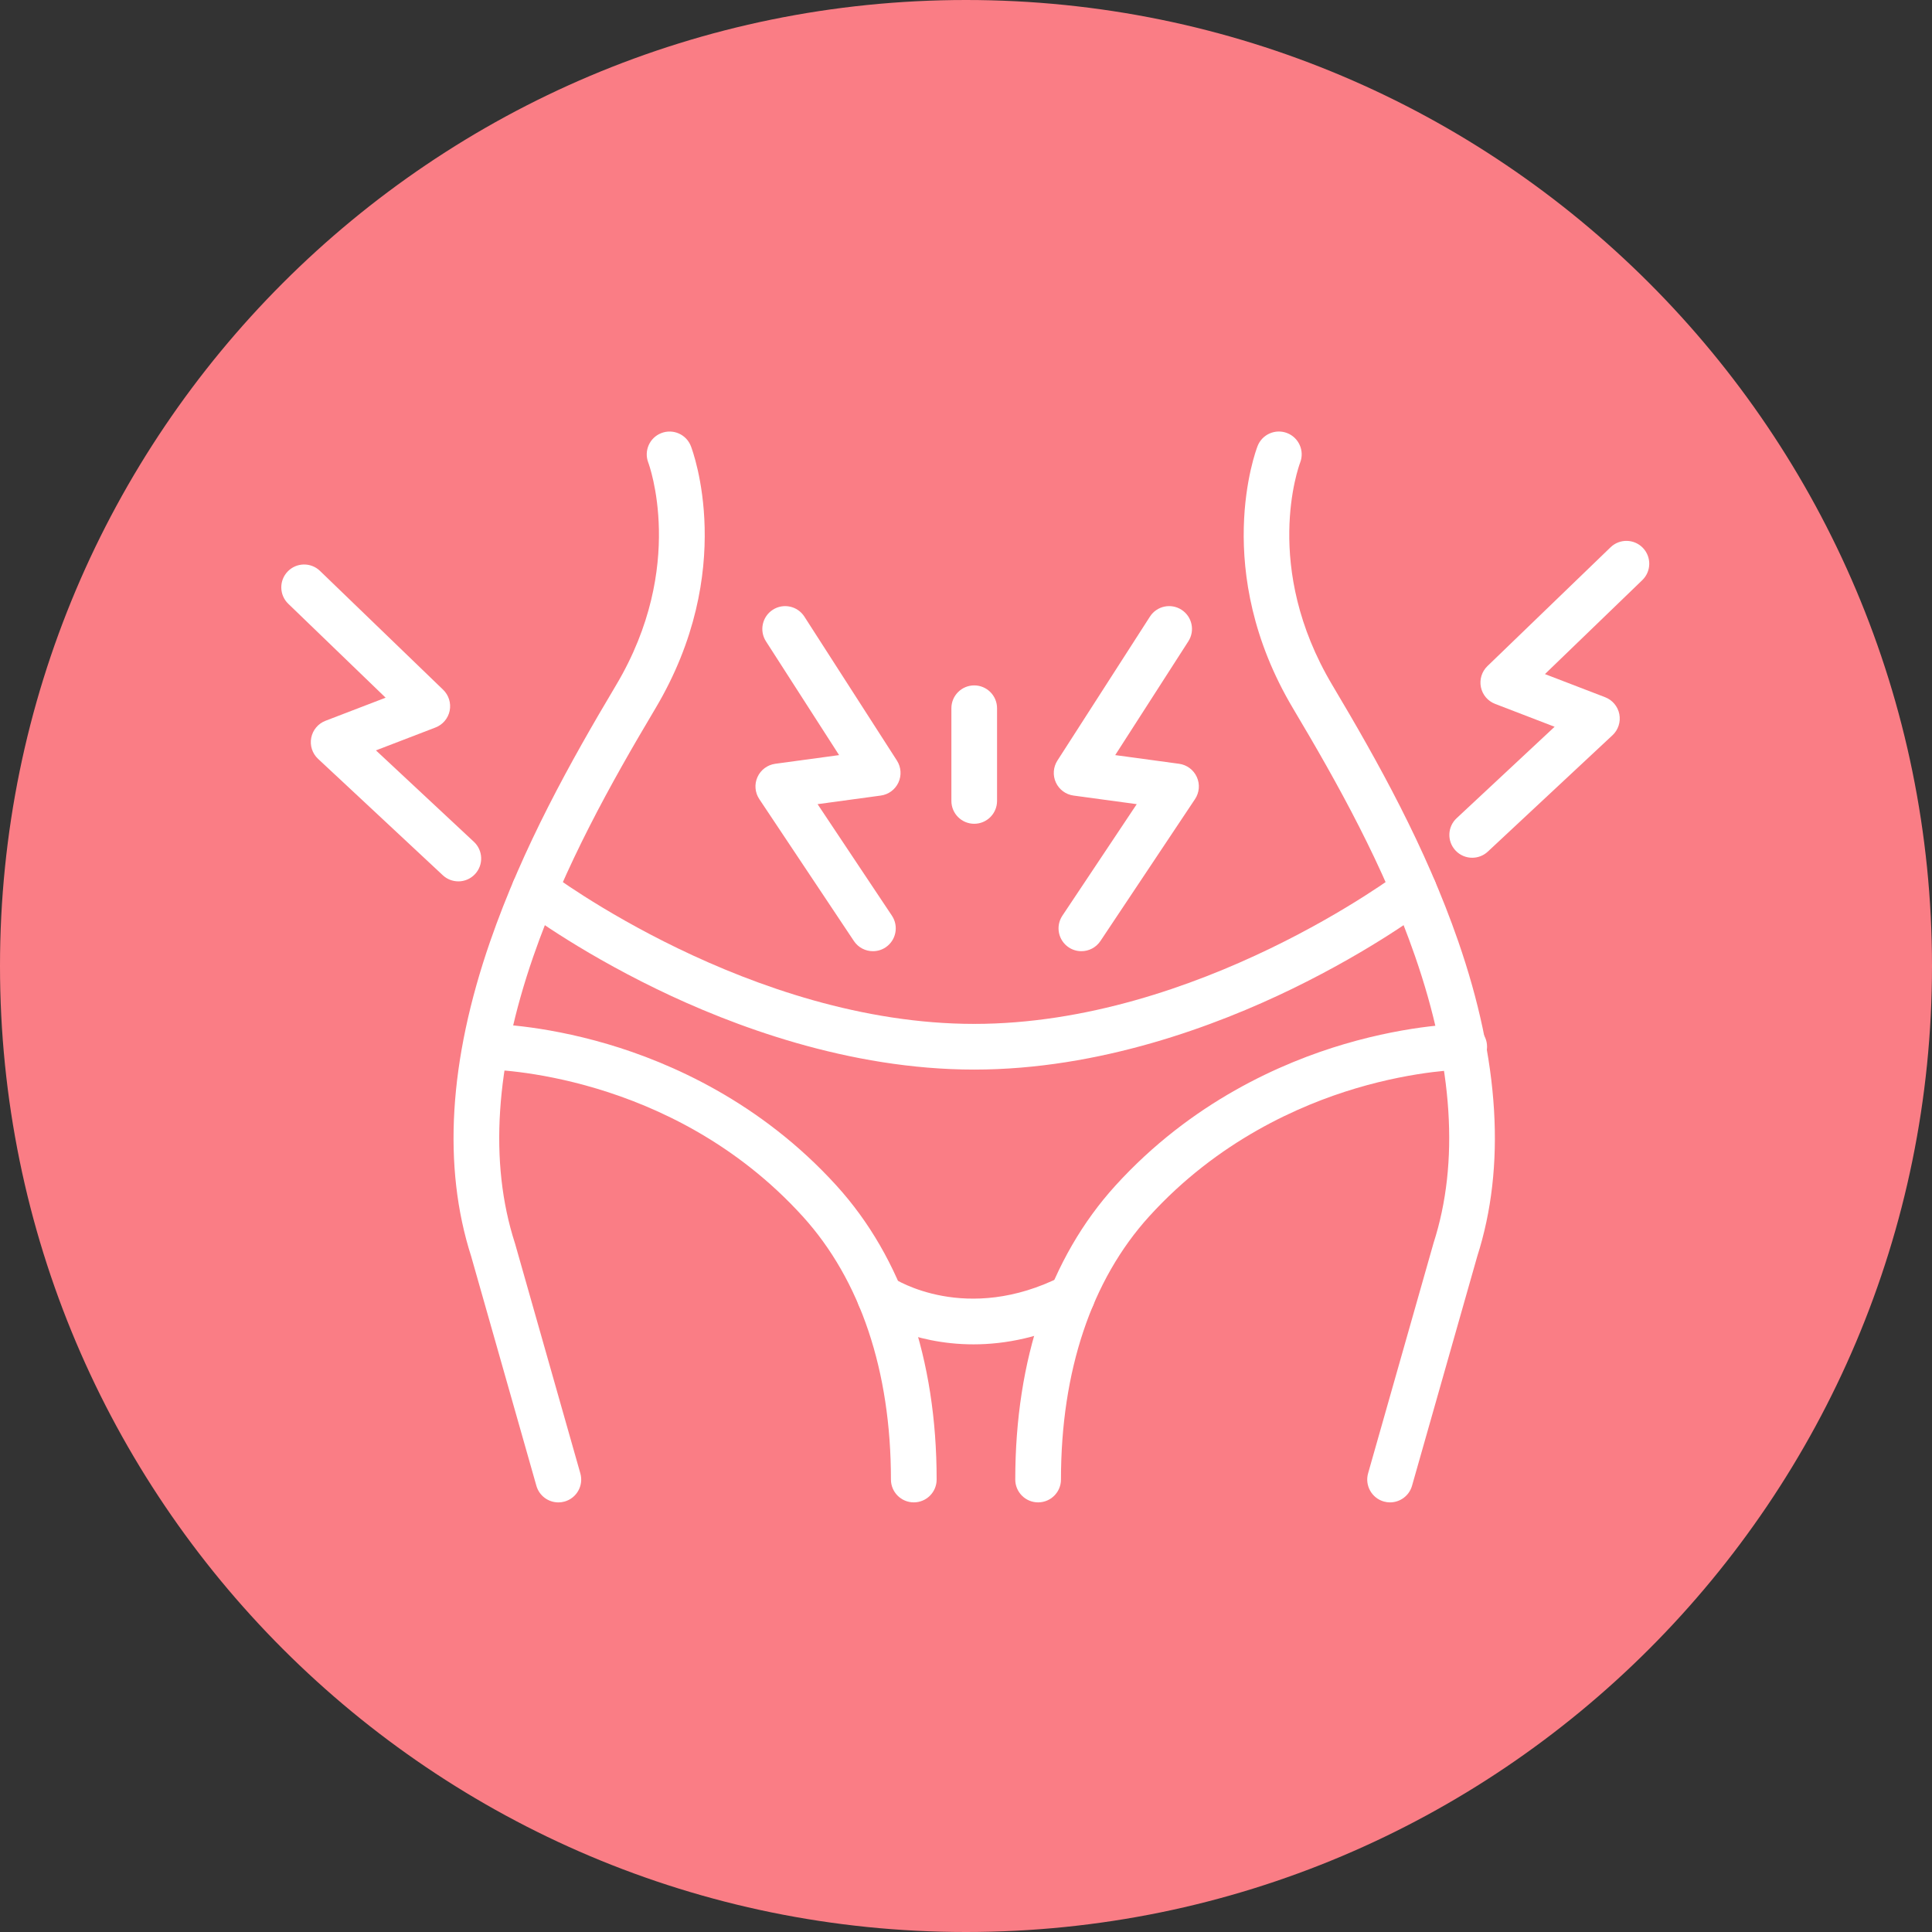 <svg version="1.2" preserveAspectRatio="xMidYMid meet" height="500" viewBox="0 0 375 375" zoomAndPan="magnify" width="500" xmlns:xlink="http://www.w3.org/1999/xlink" xmlns="http://www.w3.org/2000/svg"><rect x="0" y="0" width="375" height="375" fill="#333333" stroke="none"/><defs><clipPath id="995296804d"><path d="M 187.5 0 C 83.945 0 0 83.945 0 187.5 C 0 291.055 83.945 375 187.5 375 C 291.055 375 375 291.055 375 187.5 C 375 83.945 291.055 0 187.5 0 Z M 187.5 0"></path></clipPath><clipPath id="f7668bc200"><path d="M 88 83.156 L 137 83.156 L 137 291.656 L 88 291.656 Z M 88 83.156"></path></clipPath><clipPath id="2587330485"><path d="M 197 198 L 289 198 L 289 291.656 L 197 291.656 Z M 197 198"></path></clipPath><clipPath id="525d3bddd9"><path d="M 90 198 L 182 198 L 182 291.656 L 90 291.656 Z M 90 198"></path></clipPath><clipPath id="914ea3b3d1"><path d="M 241 83.156 L 291 83.156 L 291 291.656 L 241 291.656 Z M 241 83.156"></path></clipPath><clipPath id="73bd67d0e5"><path d="M 54.152 109 L 94 109 L 94 172 L 54.152 172 Z M 54.152 109"></path></clipPath></defs><g id="1c37c0a21a"><g clip-path="url(#995296804d)" clip-rule="nonzero"><rect style="fill:#fa7d85;fill-opacity:1;stroke:none;" height="375" y="0" width="375" x="0"></rect></g><g clip-path="url(#f7668bc200)" clip-rule="nonzero"><path d="M 108.375 291.613 C 106.441 291.613 104.668 290.34 104.113 288.391 L 91.461 243.879 C 85.875 226.441 87.121 205.859 95.152 182.695 C 101.496 164.406 110.645 147.992 119.586 132.977 C 133.336 109.879 125.906 89.992 125.832 89.793 C 124.949 87.508 126.086 84.941 128.367 84.062 C 130.652 83.18 133.219 84.312 134.102 86.598 C 134.477 87.57 143.145 110.75 127.207 137.52 C 118.508 152.129 109.617 168.066 103.531 185.602 C 96.129 206.941 94.918 225.66 99.926 241.242 C 99.941 241.289 99.957 241.336 99.973 241.387 L 112.641 285.973 C 113.312 288.328 111.945 290.777 109.586 291.449 C 109.184 291.562 108.777 291.617 108.375 291.617 Z M 108.375 291.613" style="stroke:none;fill-rule:nonzero;fill:#ffffff;fill-opacity:1;"></path></g><g clip-path="url(#2587330485)" clip-rule="nonzero"><path d="M 201.496 291.609 C 199.047 291.609 197.062 289.621 197.062 287.176 C 197.062 263.859 203.777 244.137 216.488 230.141 C 231.23 213.906 248.793 206.234 260.934 202.656 C 274.105 198.777 283.797 198.734 284.203 198.734 C 286.652 198.734 288.637 200.719 288.637 203.168 C 288.637 205.613 286.656 207.602 284.207 207.602 C 283.992 207.602 275.066 207.699 263.145 211.254 C 252.184 214.52 236.328 221.484 223.055 236.102 C 211.852 248.441 205.934 266.098 205.934 287.176 C 205.934 289.621 203.945 291.609 201.5 291.609 Z M 201.496 291.609" style="stroke:none;fill-rule:nonzero;fill:#ffffff;fill-opacity:1;"></path></g><g clip-path="url(#525d3bddd9)" clip-rule="nonzero"><path d="M 177.363 291.609 C 174.918 291.609 172.93 289.621 172.93 287.176 C 172.93 266.098 167.008 248.441 155.809 236.102 C 130.23 207.93 95.016 207.602 94.66 207.602 C 92.215 207.602 90.227 205.613 90.227 203.168 C 90.227 200.719 92.215 198.734 94.66 198.734 C 95.07 198.734 104.762 198.777 117.93 202.656 C 130.07 206.234 147.637 213.906 162.375 230.141 C 175.086 244.137 181.801 263.855 181.801 287.176 C 181.801 289.621 179.816 291.609 177.371 291.609 Z M 177.363 291.609" style="stroke:none;fill-rule:nonzero;fill:#ffffff;fill-opacity:1;"></path></g><path d="M 189.094 207.605 C 164.738 207.605 142.105 199.094 127.414 191.949 C 111.551 184.242 101.48 176.598 101.059 176.277 C 99.113 174.793 98.738 172.008 100.227 170.062 C 101.711 168.117 104.488 167.746 106.438 169.23 C 106.82 169.527 145.66 198.738 189.09 198.738 C 191.539 198.738 193.523 200.723 193.523 203.172 C 193.523 205.617 191.539 207.605 189.09 207.605 Z M 189.094 207.605" style="stroke:none;fill-rule:nonzero;fill:#ffffff;fill-opacity:1;"></path><g clip-path="url(#914ea3b3d1)" clip-rule="nonzero"><path d="M 269.816 291.613 C 269.414 291.613 269.008 291.559 268.602 291.445 C 266.25 290.773 264.879 288.324 265.547 285.969 L 278.219 241.383 C 278.23 241.332 278.246 241.285 278.262 241.234 C 283.273 225.652 282.059 206.934 274.66 185.598 C 268.578 168.059 259.688 152.121 250.984 137.512 C 235.047 110.746 243.715 87.566 244.09 86.594 C 244.973 84.309 247.543 83.176 249.824 84.055 C 252.102 84.938 253.238 87.496 252.363 89.773 C 252.039 90.637 244.973 110.086 258.602 132.973 C 267.543 147.988 276.691 164.402 283.035 182.688 C 291.066 205.852 292.312 226.438 286.727 243.875 L 274.074 288.383 C 273.52 290.336 271.742 291.609 269.812 291.609 Z M 269.816 291.613" style="stroke:none;fill-rule:nonzero;fill:#ffffff;fill-opacity:1;"></path></g><path d="M 189.094 207.605 C 186.648 207.605 184.664 205.617 184.664 203.172 C 184.664 200.723 186.648 198.738 189.094 198.738 C 232.523 198.738 271.363 169.523 271.75 169.23 C 273.695 167.746 276.48 168.121 277.961 170.066 C 279.445 172.012 279.074 174.793 277.129 176.277 C 276.707 176.598 266.633 184.242 250.773 191.949 C 236.078 199.094 213.449 207.605 189.09 207.605 Z M 189.094 207.605" style="stroke:none;fill-rule:nonzero;fill:#ffffff;fill-opacity:1;"></path><path d="M 188.945 260.938 C 176.797 260.938 168.812 255.715 168.32 255.383 C 166.289 254.016 165.75 251.266 167.113 249.23 C 168.477 247.203 171.219 246.656 173.25 248.012 C 173.875 248.418 187.57 257.098 206.07 247.742 C 208.258 246.641 210.922 247.512 212.027 249.699 C 213.133 251.887 212.258 254.551 210.074 255.656 C 202.258 259.609 195.074 260.938 188.949 260.938 Z M 188.945 260.938" style="stroke:none;fill-rule:nonzero;fill:#ffffff;fill-opacity:1;"></path><path d="M 189.094 159.895 C 186.648 159.895 184.664 157.906 184.664 155.461 L 184.664 137.469 C 184.664 135.023 186.648 133.035 189.094 133.035 C 191.543 133.035 193.527 135.023 193.527 137.469 L 193.527 155.461 C 193.527 157.906 191.543 159.895 189.094 159.895 Z M 189.094 159.895" style="stroke:none;fill-rule:nonzero;fill:#ffffff;fill-opacity:1;"></path><path d="M 209.891 184.625 C 209.047 184.625 208.195 184.387 207.438 183.883 C 205.398 182.523 204.848 179.773 206.207 177.734 L 220.641 156.086 L 208.371 154.418 C 206.867 154.215 205.578 153.258 204.945 151.883 C 204.312 150.508 204.422 148.902 205.242 147.625 L 223.203 119.684 C 224.527 117.621 227.266 117.027 229.328 118.352 C 231.391 119.68 231.984 122.418 230.656 124.48 L 216.461 146.566 L 228.859 148.25 C 230.375 148.453 231.672 149.426 232.305 150.824 C 232.934 152.215 232.801 153.832 231.953 155.105 L 213.59 182.652 C 212.734 183.934 211.328 184.625 209.898 184.625 Z M 209.891 184.625" style="stroke:none;fill-rule:nonzero;fill:#ffffff;fill-opacity:1;"></path><path d="M 169.434 184.625 C 168 184.625 166.598 183.934 165.742 182.652 L 147.379 155.105 C 146.531 153.832 146.398 152.215 147.027 150.824 C 147.656 149.43 148.957 148.461 150.473 148.25 L 162.867 146.566 L 148.672 124.48 C 147.348 122.418 147.945 119.68 150.004 118.352 C 152.062 117.027 154.805 117.625 156.129 119.684 L 174.09 147.625 C 174.91 148.902 175.02 150.504 174.387 151.883 C 173.75 153.258 172.457 154.215 170.957 154.418 L 158.691 156.086 L 173.121 177.734 C 174.48 179.773 173.93 182.52 171.895 183.883 C 171.137 184.387 170.285 184.625 169.438 184.625 Z M 169.434 184.625" style="stroke:none;fill-rule:nonzero;fill:#ffffff;fill-opacity:1;"></path><g clip-path="url(#73bd67d0e5)" clip-rule="nonzero"><path d="M 88.961 171.07 C 87.879 171.07 86.793 170.676 85.938 169.875 L 61.734 147.289 C 60.617 146.246 60.117 144.703 60.41 143.203 C 60.703 141.703 61.742 140.457 63.172 139.906 L 74.848 135.422 L 55.953 117.191 C 54.191 115.492 54.141 112.684 55.844 110.922 C 57.539 109.164 60.348 109.109 62.109 110.812 L 86.012 133.879 C 87.102 134.93 87.582 136.469 87.281 137.953 C 86.977 139.438 85.941 140.664 84.527 141.207 L 72.969 145.648 L 91.988 163.398 C 93.777 165.07 93.875 167.879 92.203 169.664 C 91.332 170.598 90.148 171.074 88.965 171.074 Z M 88.961 171.07" style="stroke:none;fill-rule:nonzero;fill:#ffffff;fill-opacity:1;"></path></g><path d="M 285.75 166.488 C 284.566 166.488 283.383 166.016 282.512 165.078 C 280.84 163.289 280.938 160.484 282.727 158.816 L 301.75 141.066 L 290.195 136.621 C 288.777 136.078 287.742 134.848 287.441 133.367 C 287.141 131.883 287.617 130.348 288.707 129.293 L 312.609 106.227 C 314.371 104.527 317.18 104.578 318.879 106.34 C 320.574 108.098 320.527 110.906 318.766 112.605 L 299.871 130.84 L 311.551 135.328 C 312.977 135.879 314.02 137.117 314.312 138.621 C 314.602 140.121 314.102 141.668 312.984 142.711 L 288.785 165.297 C 287.93 166.094 286.844 166.488 285.762 166.488 Z M 285.75 166.488" style="stroke:none;fill-rule:nonzero;fill:#ffffff;fill-opacity:1;"></path></g></svg>